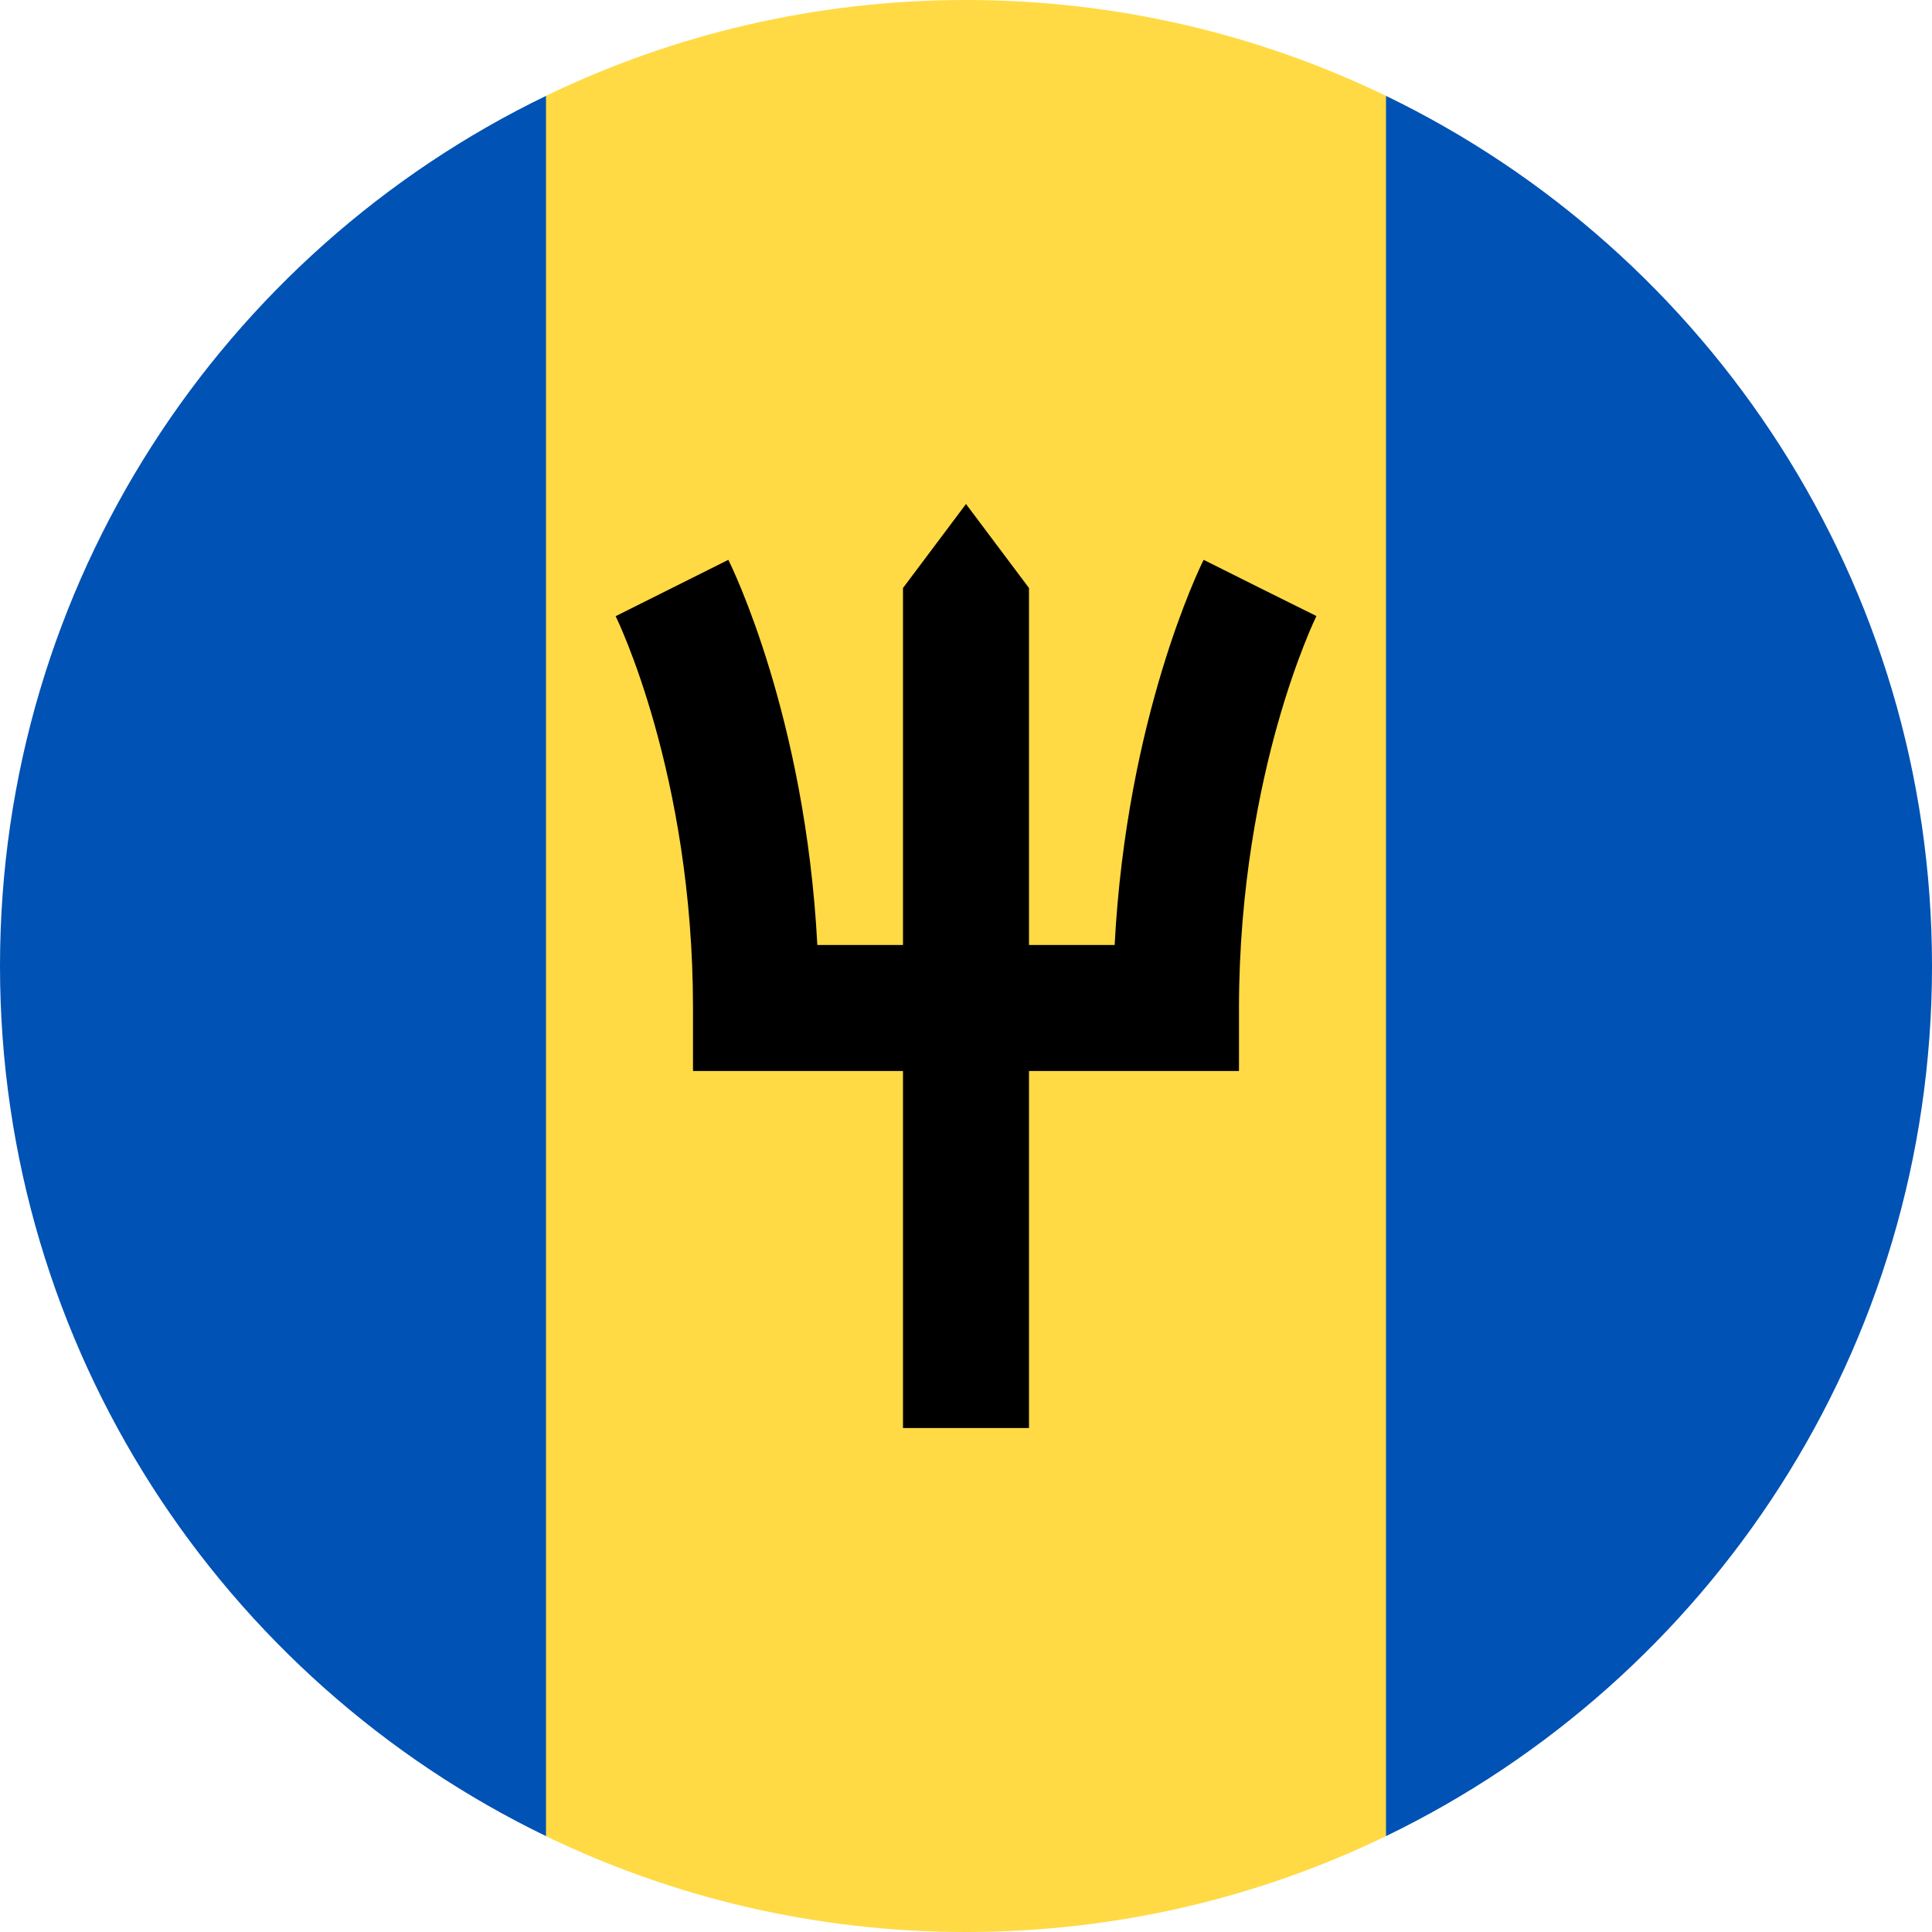 <svg width="512" height="512" viewBox="0 0 512 512" fill="none" xmlns="http://www.w3.org/2000/svg">
<g clip-path="url(#clip0_17_800)">
<path d="M367.303 25.402C333.647 9.128 295.889 0 255.999 0C216.109 0 178.351 9.128 144.695 25.402L122.434 256L144.695 486.598C178.351 502.872 216.109 512 255.999 512C295.889 512 333.647 502.872 367.303 486.598L389.564 256L367.303 25.402Z" fill="#FFDA44"/>
<path d="M144.696 25.41C59.066 66.816 0 154.505 0 255.999C0 357.493 59.066 445.182 144.696 486.588V25.41Z" fill="#0052B4"/>
<path d="M367.305 25.41V486.588C452.935 445.182 512.001 357.492 512.001 255.999C512.001 154.506 452.935 66.816 367.305 25.41Z" fill="#0052B4"/>
<path d="M333.911 155.827L348.844 163.293L333.911 155.827L318.977 148.361C318.077 150.162 298.578 189.835 295.393 250.436H272.694V155.827L255.998 133.566L239.302 155.827V250.436H216.603C213.417 189.835 193.919 150.162 193.018 148.361L163.152 163.294C163.358 163.704 183.651 205.009 183.651 267.132V283.828H239.303V378.437H272.694V283.828H328.346V267.131C328.346 235.013 333.903 208.529 338.566 191.967C343.649 173.907 348.812 163.36 348.863 163.255L333.911 155.827Z" fill="black"/>
</g>
<defs>
<clipPath id="clip0_17_800">
<rect width="512" height="512" fill="white"/>
</clipPath>
</defs>
</svg>
